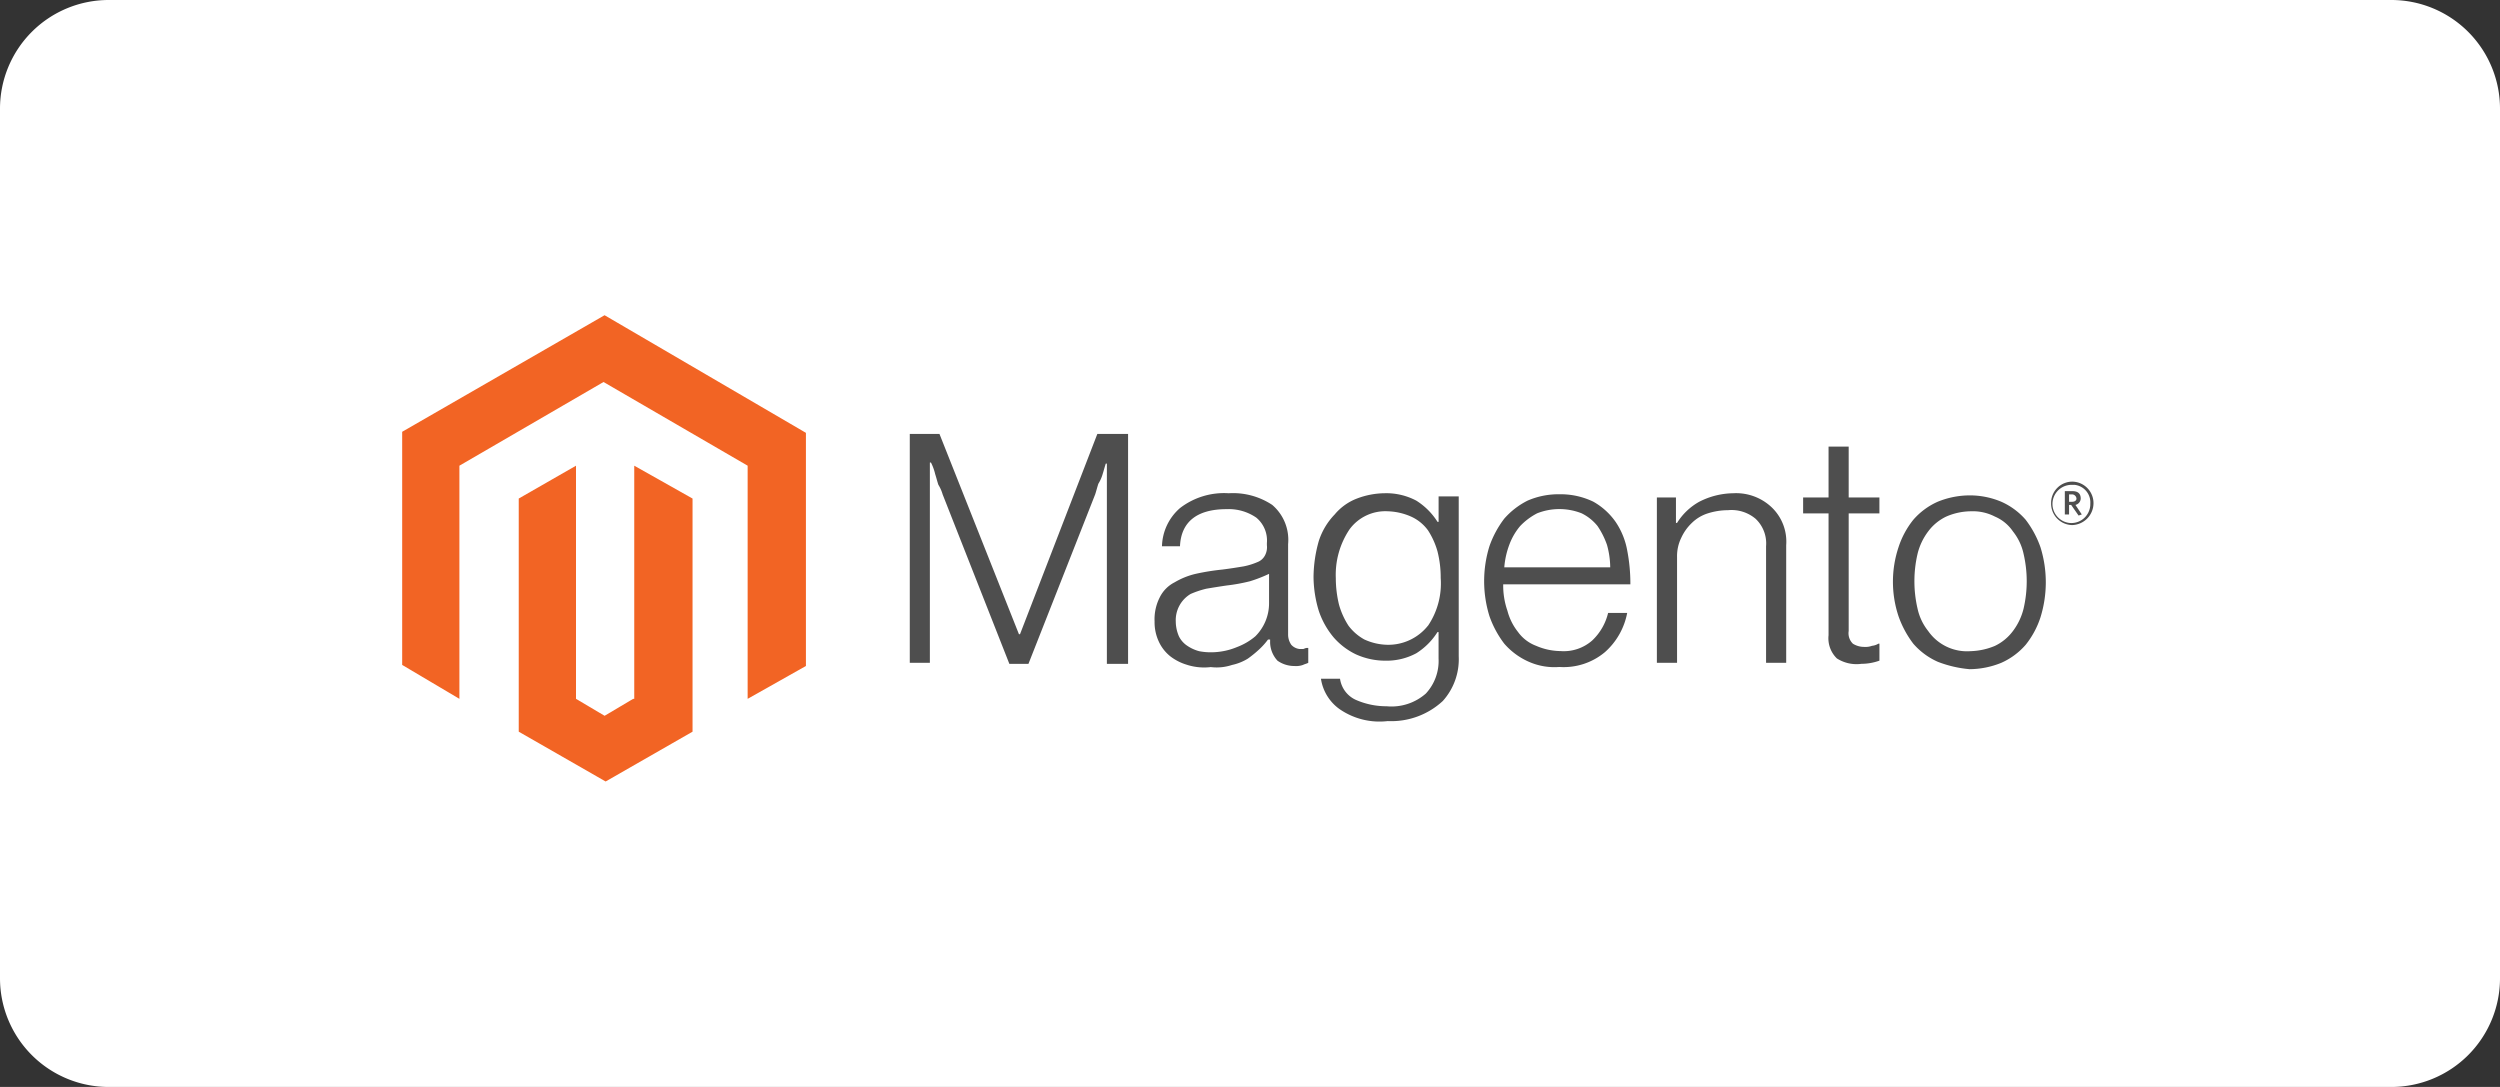 <?xml version="1.0" encoding="UTF-8"?>
<svg xmlns="http://www.w3.org/2000/svg" width="230" height="100" viewBox="0 0 230 100">
  <rect x="0" y="0" width="230" height="100" fill="#333333" stroke="none"/>
  <g id="magento-tech-logo" transform="translate(-188 -4409)">
    <path id="Path_73550" data-name="Path 73550" d="M10,0H220a10,10,0,0,1,10,10V90a10,10,0,0,1-10,10H10A10,10,0,0,1,0,90V10A10,10,0,0,1,10,0Z" transform="translate(188 4409)" fill="#fff"></path>
    <g id="Logo" transform="translate(149.7 4404.5)">
      <path id="Path_804" data-name="Path 804" d="M93.921,33.5,75.3,44.224V65.673l5.265,3.12V47.344l13.259-7.7,13.259,7.7V68.793l5.362-3.022V44.322Z" fill="#f26424"></path>
      <path id="Path_805" data-name="Path 805" d="M96.829,69.149,94.2,70.709l-2.632-1.56V47.7L86.3,50.722V72.171l7.995,4.582,7.995-4.582V50.722L96.927,47.7V69.149Z" transform="translate(-0.276 -0.356)" fill="#f26424"></path>
      <path id="Path_806" data-name="Path 806" d="M125.93,44.7l7.312,18.426h.1L140.456,44.7h2.827V65.856h-1.95V47.43h-.1c-.1.292-.195.682-.292.975a3.463,3.463,0,0,1-.39.877c-.1.292-.195.682-.292.975l-6.142,15.6h-1.755l-6.142-15.6a3.463,3.463,0,0,0-.39-.877c-.1-.292-.195-.682-.292-.975a4.752,4.752,0,0,0-.39-1.072h-.1V65.759H123.2V44.7Z" transform="translate(-1.2 -0.281)" fill="#4e4e4e"></path>
      <path id="Path_807" data-name="Path 807" d="M149.322,66.094a4.691,4.691,0,0,1-1.56-.78,3.719,3.719,0,0,1-1.072-1.365,4.225,4.225,0,0,1-.39-1.852,4.444,4.444,0,0,1,.487-2.242,3.08,3.08,0,0,1,1.365-1.365,6.807,6.807,0,0,1,1.95-.78,21.113,21.113,0,0,1,2.437-.39c.78-.1,1.365-.195,1.95-.292a6.306,6.306,0,0,0,1.267-.39,1.311,1.311,0,0,0,.682-.585,1.6,1.6,0,0,0,.195-.975v-.195a2.729,2.729,0,0,0-.975-2.34,4.477,4.477,0,0,0-2.73-.78c-2.73,0-4.192,1.17-4.29,3.412h-1.657a4.813,4.813,0,0,1,1.657-3.51,6.642,6.642,0,0,1,4.485-1.365,6.526,6.526,0,0,1,4,1.072,4.223,4.223,0,0,1,1.462,3.607v8.287a1.647,1.647,0,0,0,.292.975,1.2,1.2,0,0,0,.78.39h.292c.1,0,.195-.1.39-.1h.1V65.9c-.195.1-.292.1-.487.195a1.9,1.9,0,0,1-.78.1,2.7,2.7,0,0,1-1.56-.487,2.544,2.544,0,0,1-.682-1.657v-.292h-.195a6.308,6.308,0,0,1-.78.877,10.36,10.36,0,0,1-1.072.877,4.6,4.6,0,0,1-1.462.585,4.452,4.452,0,0,1-1.95.195,5.205,5.205,0,0,1-2.145-.195m4.582-1.657a5.708,5.708,0,0,0,1.657-.975,4.277,4.277,0,0,0,1.267-3.022v-2.73a13.022,13.022,0,0,1-1.755.682,16.532,16.532,0,0,1-2.145.39c-.682.1-1.267.195-1.852.292a8.58,8.58,0,0,0-1.462.487A2.8,2.8,0,0,0,148.25,62.1a3.44,3.44,0,0,0,.292,1.365,2.219,2.219,0,0,0,.78.877,3.6,3.6,0,0,0,1.072.487,5.559,5.559,0,0,0,1.267.1,6.193,6.193,0,0,0,2.242-.487" transform="translate(-1.779 -0.421)" fill="#4e4e4e"></path>
      <path id="Path_808" data-name="Path 808" d="M163.737,70.189a4.186,4.186,0,0,1-1.755-2.827h1.755a2.519,2.519,0,0,0,1.462,1.95,6.993,6.993,0,0,0,2.827.585,4.771,4.771,0,0,0,3.607-1.17,4.4,4.4,0,0,0,1.17-3.217V63.072h-.1a6.205,6.205,0,0,1-1.95,1.95,5.77,5.77,0,0,1-2.827.682,6.542,6.542,0,0,1-2.73-.585,6.36,6.36,0,0,1-2.047-1.56,7.488,7.488,0,0,1-1.365-2.437A10.987,10.987,0,0,1,161.3,58a12.381,12.381,0,0,1,.487-3.315,6.276,6.276,0,0,1,1.462-2.437,4.978,4.978,0,0,1,2.047-1.462,7.323,7.323,0,0,1,2.535-.487,5.888,5.888,0,0,1,2.925.682,6.205,6.205,0,0,1,1.95,1.95h.1v-2.34h1.852V65.314a5.736,5.736,0,0,1-1.462,4.095,6.972,6.972,0,0,1-5.07,1.852,6.452,6.452,0,0,1-4.387-1.072m8.092-7.7A6.945,6.945,0,0,0,173,58.1a9.823,9.823,0,0,0-.292-2.437,7.038,7.038,0,0,0-.877-1.95,3.913,3.913,0,0,0-1.56-1.267,5.705,5.705,0,0,0-2.145-.487,4.085,4.085,0,0,0-3.51,1.657,7.489,7.489,0,0,0-1.267,4.485,10.412,10.412,0,0,0,.292,2.437,7.037,7.037,0,0,0,.877,1.95,4.59,4.59,0,0,0,1.462,1.267,5.313,5.313,0,0,0,2.145.487,4.662,4.662,0,0,0,3.7-1.755" transform="translate(-2.155 -0.421)" fill="#4e4e4e"></path>
      <path id="Path_809" data-name="Path 809" d="M181.495,65.8a6.41,6.41,0,0,1-2.242-1.657,9.151,9.151,0,0,1-1.365-2.535,10.861,10.861,0,0,1,0-6.435,9.151,9.151,0,0,1,1.365-2.535,7.049,7.049,0,0,1,2.145-1.657,7.123,7.123,0,0,1,2.925-.585,6.933,6.933,0,0,1,3.12.682,6.228,6.228,0,0,1,2.047,1.852,6.841,6.841,0,0,1,1.072,2.632,16.136,16.136,0,0,1,.292,3.12h-11.7a7.085,7.085,0,0,0,.39,2.437,5.247,5.247,0,0,0,.975,1.95,3.615,3.615,0,0,0,1.657,1.267,5.783,5.783,0,0,0,2.242.487,3.962,3.962,0,0,0,2.925-.975,5.129,5.129,0,0,0,1.462-2.535h1.755a6.413,6.413,0,0,1-2.047,3.607,5.9,5.9,0,0,1-4.192,1.365,5.8,5.8,0,0,1-2.827-.487m7.215-10.724a7.383,7.383,0,0,0-.877-1.755,4.317,4.317,0,0,0-1.462-1.17,5.569,5.569,0,0,0-4.095,0,5.948,5.948,0,0,0-1.56,1.17,5.707,5.707,0,0,0-.975,1.657,7.653,7.653,0,0,0-.487,2.145H189a7.972,7.972,0,0,0-.292-2.047" transform="translate(-2.559 -0.424)" fill="#4e4e4e"></path>
      <path id="Path_810" data-name="Path 810" d="M195.455,50.69v2.34h.1a5.63,5.63,0,0,1,2.047-1.95,7.035,7.035,0,0,1,3.12-.78,4.757,4.757,0,0,1,3.51,1.267,4.357,4.357,0,0,1,1.365,3.51V65.9h-1.852V55.174a3.108,3.108,0,0,0-.975-2.535,3.437,3.437,0,0,0-2.535-.78,6.122,6.122,0,0,0-1.852.292,3.671,3.671,0,0,0-1.462.877,4.395,4.395,0,0,0-.975,1.365,3.824,3.824,0,0,0-.39,1.755V65.9H193.7V50.69Z" transform="translate(-2.967 -0.421)" fill="#4e4e4e"></path>
      <path id="Path_811" data-name="Path 811" d="M210.62,65.4a2.585,2.585,0,0,1-.78-2.145V52.042H207.5V50.58h2.34V45.9h1.852v4.68h2.827v1.462h-2.827V62.864a1.34,1.34,0,0,0,.39,1.17,1.965,1.965,0,0,0,1.072.292,1.659,1.659,0,0,0,.682-.1,1.386,1.386,0,0,0,.585-.195h.1v1.56a4.952,4.952,0,0,1-1.657.292,3.35,3.35,0,0,1-2.242-.487" transform="translate(-3.313 -0.311)" fill="#4e4e4e"></path>
      <path id="Path_812" data-name="Path 812" d="M220.094,65.807a6.411,6.411,0,0,1-2.242-1.657,9.151,9.151,0,0,1-1.365-2.535,10.063,10.063,0,0,1,0-6.337,7.96,7.96,0,0,1,1.365-2.535,6.411,6.411,0,0,1,2.242-1.657,7.824,7.824,0,0,1,2.925-.585,7.461,7.461,0,0,1,2.925.585,6.411,6.411,0,0,1,2.242,1.657,9.15,9.15,0,0,1,1.365,2.535,10.861,10.861,0,0,1,0,6.435,7.959,7.959,0,0,1-1.365,2.535,6.411,6.411,0,0,1-2.242,1.657,7.824,7.824,0,0,1-2.925.585,10.607,10.607,0,0,1-2.925-.682m5.265-1.462a4.459,4.459,0,0,0,1.657-1.365,5.658,5.658,0,0,0,.975-2.047,11.131,11.131,0,0,0,0-5.07,4.991,4.991,0,0,0-.975-2.047,3.809,3.809,0,0,0-1.657-1.365,4.444,4.444,0,0,0-2.242-.487,5.783,5.783,0,0,0-2.242.487,4.459,4.459,0,0,0-1.657,1.365,5.658,5.658,0,0,0-.975,2.047,11.13,11.13,0,0,0,0,5.07,4.991,4.991,0,0,0,.975,2.047,4.358,4.358,0,0,0,3.9,1.852,6.192,6.192,0,0,0,2.242-.487" transform="translate(-3.525 -0.426)" fill="#4e4e4e"></path>
      <path id="Path_813" data-name="Path 813" d="M232.85,53.2a1.979,1.979,0,0,1-1.95-2.047,1.956,1.956,0,0,1,1.95-1.95,1.979,1.979,0,0,1,1.95,2.047,2.022,2.022,0,0,1-1.95,1.95m0-3.7a1.758,1.758,0,0,0-.195,3.51,1.747,1.747,0,0,0,1.852-1.657v-.1a1.627,1.627,0,0,0-1.462-1.755h-.2m.585,2.827-.682-.975h-.195v.877h-.39V50.077h.682c.487,0,.78.195.78.682a.618.618,0,0,1-.487.585l.585.877Zm-.585-1.95h-.292v.682h.292c.2,0,.39-.1.39-.292a.419.419,0,0,0-.39-.39" transform="translate(-3.899 -0.393)" fill="#4e4e4e"></path>
    </g>
  </g>
</svg>

